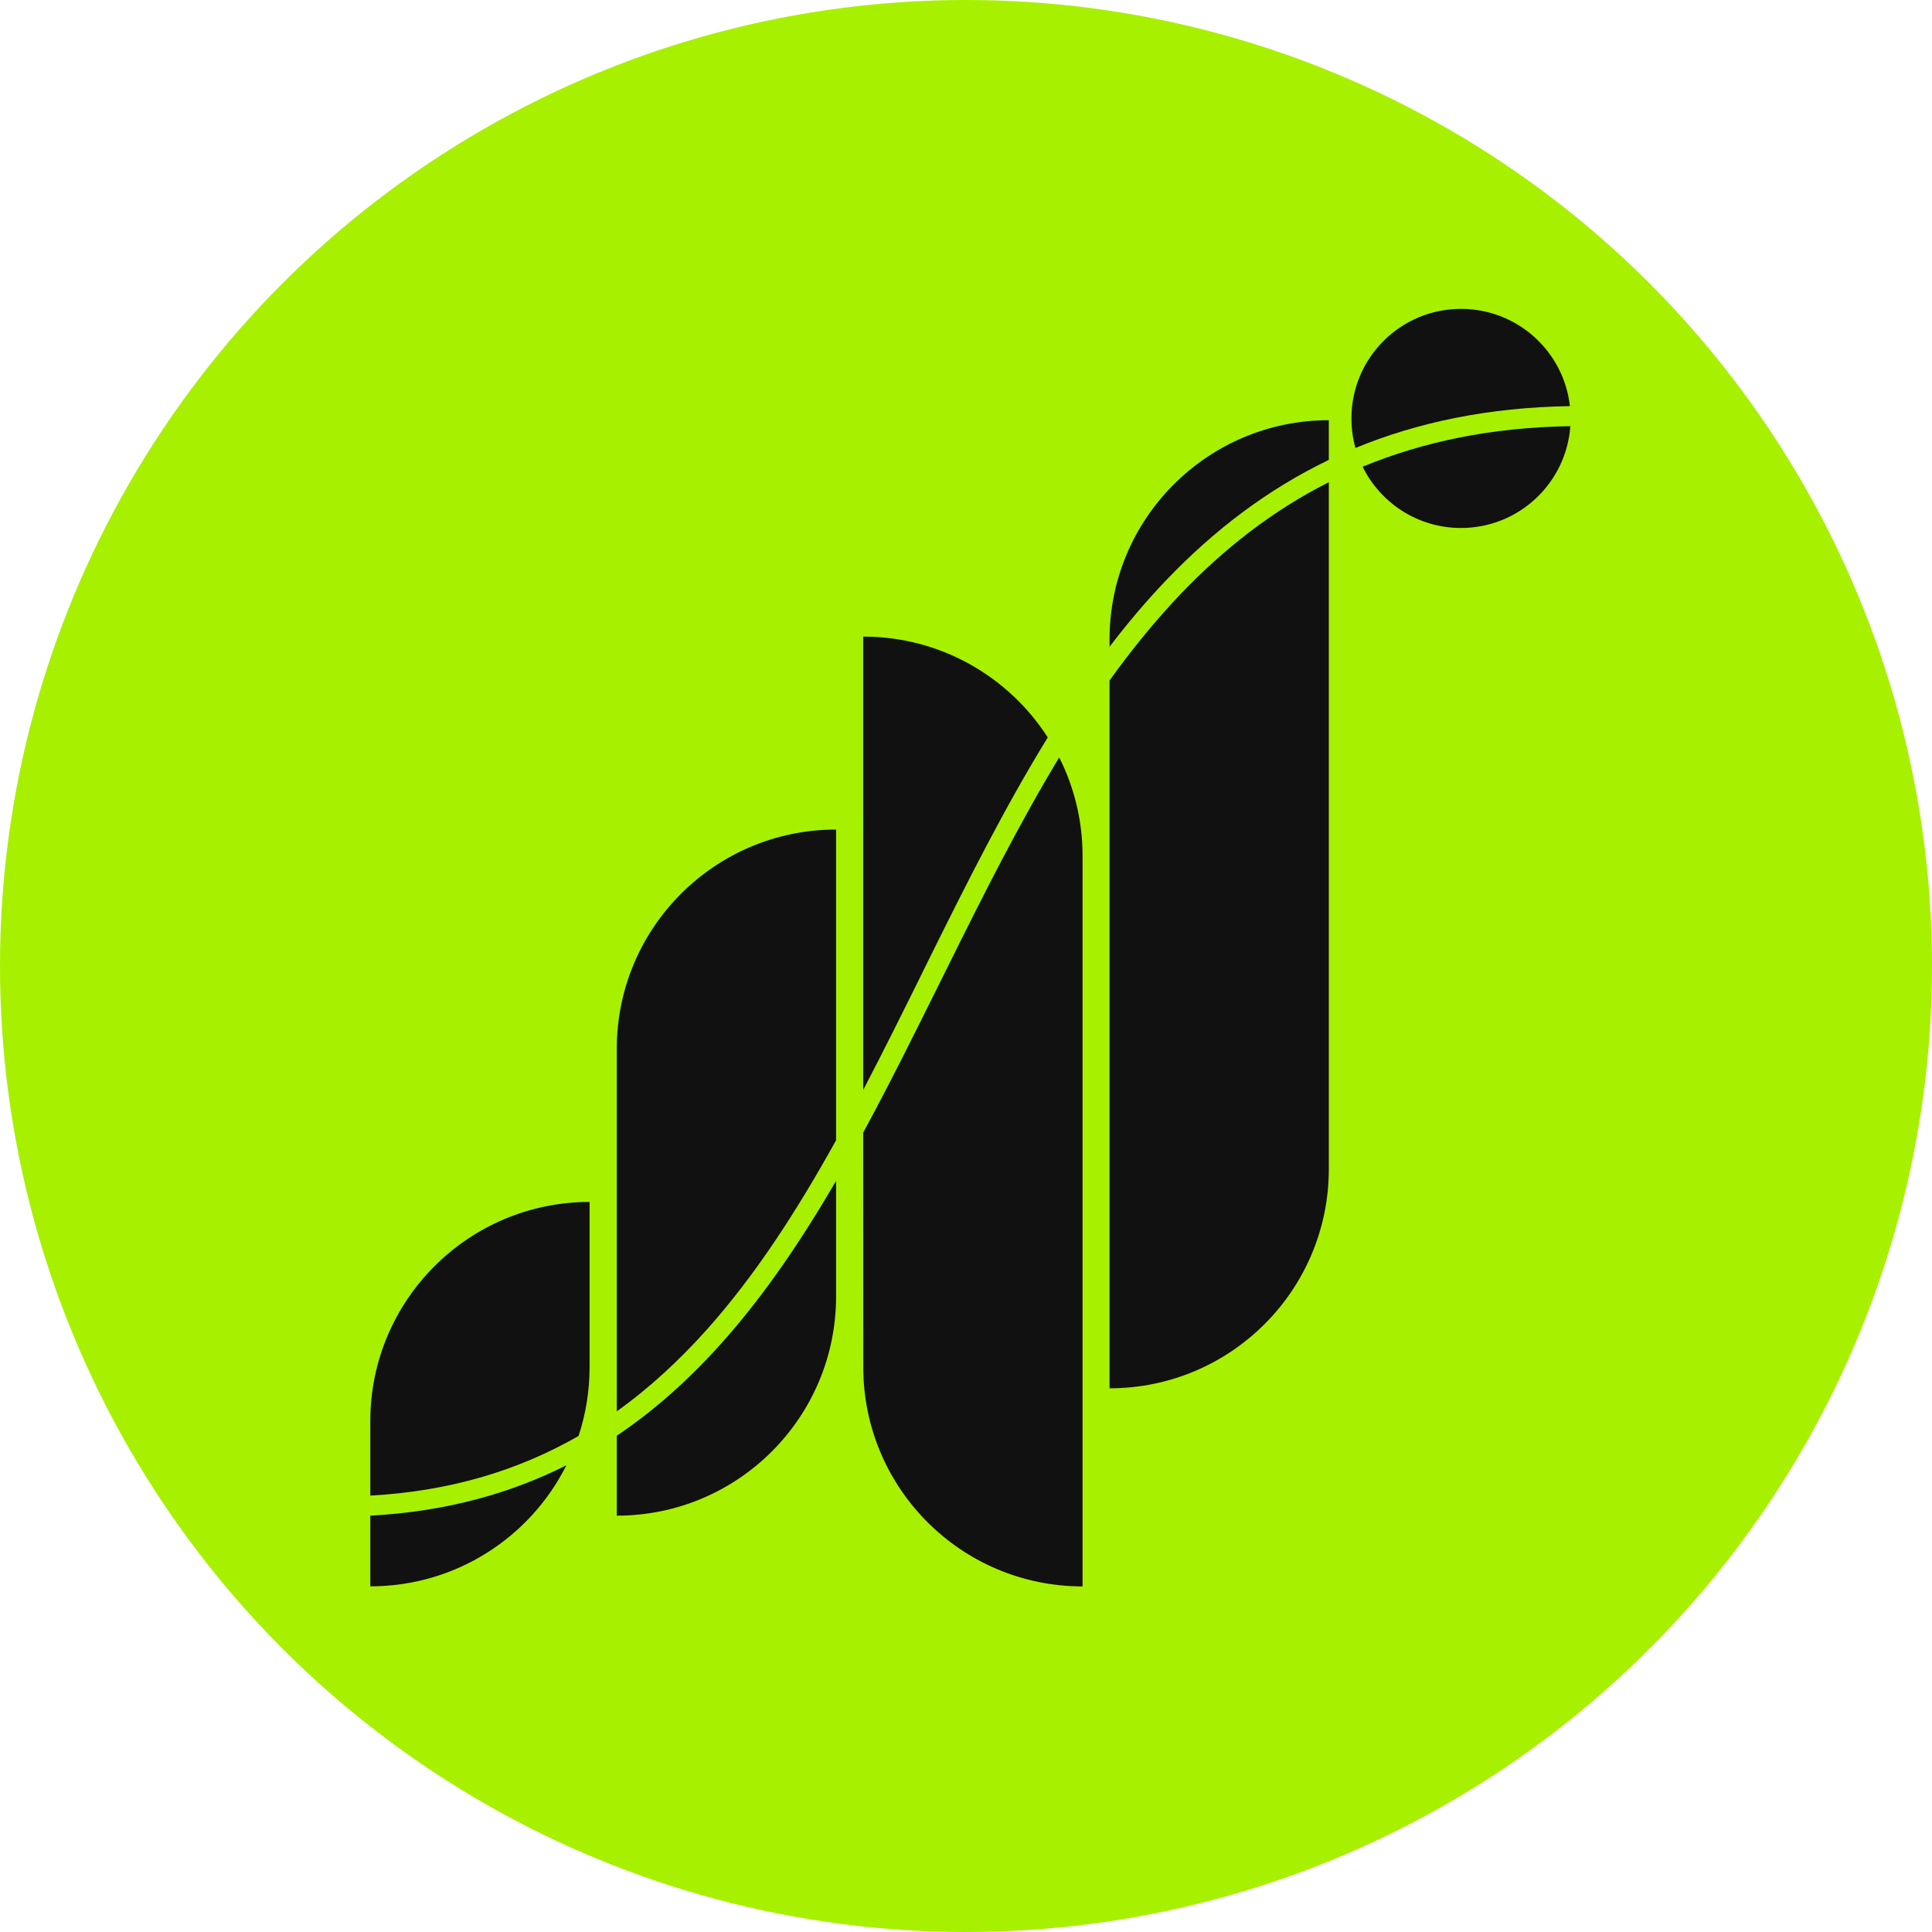 <svg fill="none" height="24" viewBox="0 0 24 24" width="24" xmlns="http://www.w3.org/2000/svg" xmlns:xlink="http://www.w3.org/1999/xlink"><clipPath id="a"><path d="m0 0h24v24h-24z"/></clipPath><clipPath id="b"><path d="m4.6 3.2h15v17h-15z"/></clipPath><g clip-path="url(#a)"><circle cx="12" cy="12" fill="#a7f000" r="12"/><g clip-path="url(#b)" fill="#111"><path d="m18.149 3.837c-.752 0-1.361.609-1.361 1.361 0 .127.017.251.05.367.77-.318 1.648-.504 2.664-.52-.076-.68-.652-1.208-1.353-1.208z"/><path d="m19.507 5.294c-.986.015-1.836.196-2.58.504.222.451.686.761 1.222.761.719 0 1.308-.558 1.358-1.264z"/><path d="m16.507 5.713v-.493c-1.504 0-2.724 1.219-2.724 2.723v.092c.224-.294.46-.574.712-.836.579-.604 1.239-1.114 2.012-1.486z"/><path d="m13.783 8.453c.277-.385.572-.748.891-1.082.532-.555 1.133-1.028 1.833-1.381v8.533c0 1.504-1.22 2.723-2.724 2.723z"/><path d="m13.016 9.161c-.484-.754-1.331-1.253-2.293-1.253v5.632c.25-.478.494-.97.739-1.465l0-.001c.031-.062.062-.125.093-.188.46-.927.928-1.86 1.461-2.726z"/><path d="m10.723 14.07c.33-.609.643-1.24.956-1.871.033-.067.067-.134.1-.201.44-.888.884-1.77 1.379-2.589.185.368.29.783.29 1.223v9.075c-1.504 0-2.724-1.219-2.724-2.723z"/><path d="m10.386 14.165v-3.86c-1.504 0-2.724 1.219-2.724 2.723v4.504c.408-.292.778-.635 1.12-1.017.608-.681 1.124-1.485 1.604-2.35z"/><path d="m7.662 17.835c.482-.324.912-.714 1.305-1.154.531-.595.993-1.28 1.419-2.012v1.436c0 1.504-1.22 2.723-2.724 2.723z"/><path d="m7.187 17.838c.089-.269.137-.557.137-.856v-2.051c-1.504 0-2.724 1.219-2.724 2.723v.925c1.009-.056 1.856-.321 2.587-.741z"/><path d="m4.6 18.828c.933-.05 1.735-.273 2.436-.626-.447.892-1.37 1.504-2.436 1.504z"/></g></g></svg>